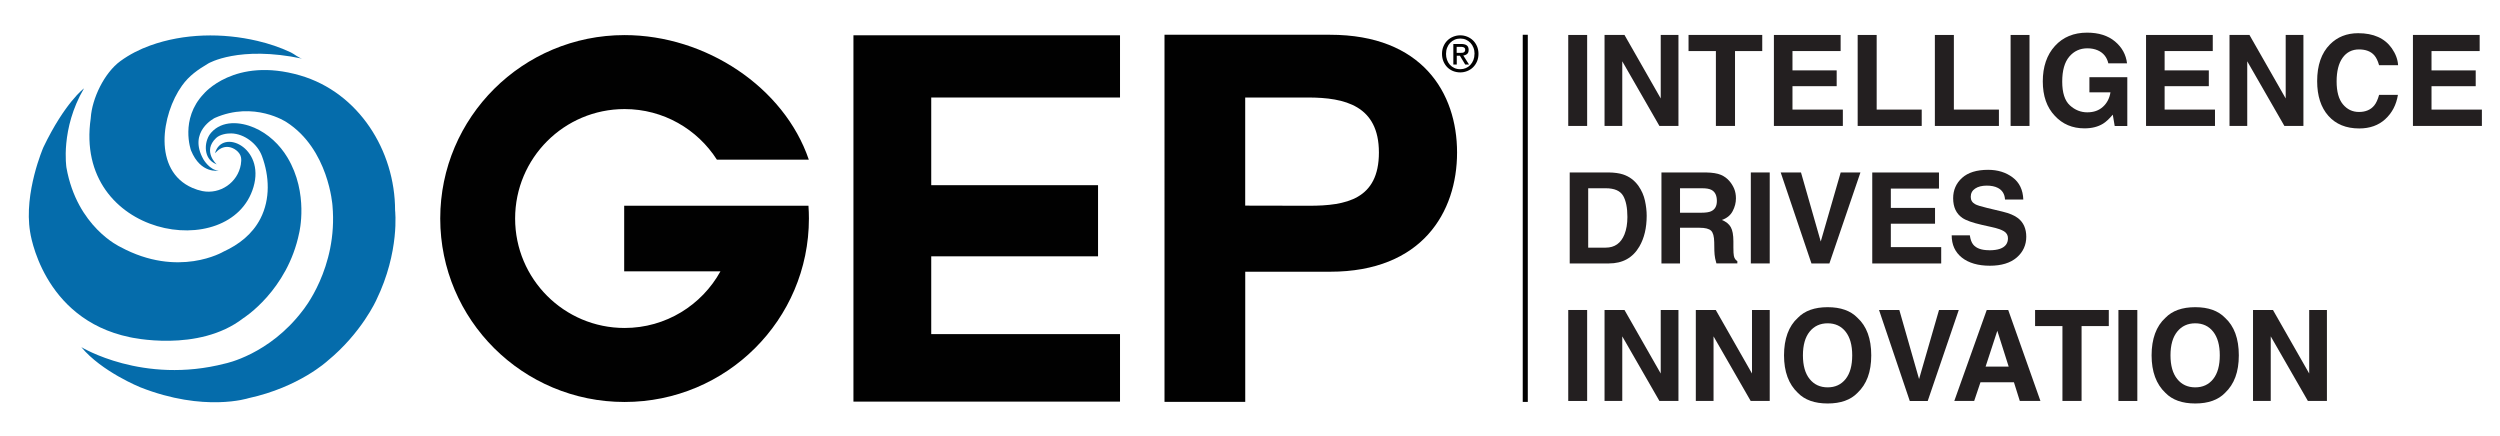 <?xml version="1.0" encoding="UTF-8"?>
<svg id="Layer_1" data-name="Layer 1" xmlns="http://www.w3.org/2000/svg" viewBox="0 0 765.84 133.61">
  <polygon points="285.27 78.52 285.27 102.35 343.1 102.35 343.1 123.03 261.44 123.03 261.44 10.81 343.1 10.81 343.1 29.87 285.27 29.87 285.27 56.73 336.37 56.73 336.37 78.52 285.27 78.52" style="fill: #010101;"/>
  <path d="m381.46,62.99l19.57.04c11.34,0,21.38-1.98,21.38-16.31s-10.39-16.85-21.74-16.85h-19.22v33.12Zm-24.73-52.34h50.72c28.19,0,38.9,17.8,38.9,36.07s-10.71,36.52-38.9,36.52h-25.99v39.87h-24.73V10.65Z" style="fill: #010101;"/>
  <path d="m25.72,27.08s-5.85,4.35-12.42,18.02c0,0-6.06,13.89-4.08,25.92,0,0,3.55,26.66,30.53,32.27,0,0,20.99,4.87,34.78-5.82,0,0,13.53-8.46,17.13-26.17,0,0,2.98-12.07-3.59-23.03-2.36-3.95-5.93-7.32-10.18-9.15-4.31-1.85-9.81-2.29-13.18,1.49-2.15,2.4-2.46,7.27.55,9.16.35.22.74.43,1.13.59,0,0-4.49-4.02-.18-8.09,1.13-1.06,3.16-1.43,4.62-1.4,4.04.08,8.04,3.21,9.41,6.92,2.29,6.17,2.6,13.18-.45,19.15-2.45,4.77-6.56,7.97-11.35,10.16,0,0-13.77,8.2-31.59-1.46,0,0-13.27-6.04-16.5-24.31,0,0-1.9-11.83,5.37-24.24" style="fill: #056cab;"/>
  <path d="m66.6,46.22c1-.9,2.19-1.35,3.5-1.18,1.55.2,3.37,1.5,3.71,3.08.16.74.09,1.51-.03,2.26-.93,5.54-6.34,9.24-11.81,8.15-1.03-.21-2.04-.54-3.01-.96-12.23-5.28-9.5-22.55-3.21-31.33,2.21-3.09,4.85-4.89,8.07-6.81,0,0,9.37-5.57,28.77-1.46-1.09-.23-2.46-1.42-3.48-1.91-3.28-1.56-6.76-2.71-10.29-3.54-10.67-2.5-22.46-2.32-32.82,1.42-3.24,1.17-6.34,2.74-9.13,4.78-4.89,3.57-8.68,11.4-9.07,17.42,0,.02,0,.04,0,.05-5.38,36.56,42.94,44.59,49.85,21.09,3.59-12.19-9.66-18.1-11.79-10.34l.76-.73" style="fill: #056cab;"/>
  <path d="m24.87,106.31s18.89,11.6,44.15,5.04c0,0,13.45-2.68,23.7-16.21,0,0,10.85-13.04,9.13-32.17,0,0-1.14-17.29-14.14-25.59,0,0-9.87-6.54-21.91-1.25,0,0-8.34,4.12-3.47,12.71,0,0,1.94,3.34,4.65,3.41,0,0-5.48,1.16-8.47-6.18,0,0-3.45-9.55,3.86-17.28,0,0,9.43-11.53,29.55-5.69,17.96,5.22,29.11,23.04,29.11,41.34,0,0,1.5,12.58-5.75,27.47,0,0-4.49,10.07-14.96,18.65,0,0-8.66,8.05-24.21,11.42,0,0-13.5,4.4-33.12-3.34,0,0-11.85-4.77-18.1-12.33" style="fill: #056cab;"/>
  <path d="m191.21,63.01v20.11h29.49c-5.71,10.34-16.72,17.35-29.37,17.35-18.52,0-33.53-15.02-33.53-33.53s15.01-33.53,33.53-33.53c11.88,0,22.32,6.18,28.28,15.5h28.16c-7.55-22.19-31.59-38.16-56.44-38.16-31.19,0-56.47,25.16-56.47,56.19s25.28,56.2,56.47,56.2,56.47-25.16,56.47-56.2c0-1.32-.05-2.62-.14-3.92h-56.45Z" style="fill: #010101;"/>
  <path d="m447.39,16.19c.19,0,.38,0,.55-.02.18-.02.33-.06.46-.13.13-.07.24-.17.32-.3.08-.13.12-.31.12-.54,0-.19-.04-.34-.13-.45-.09-.11-.2-.2-.33-.26-.13-.06-.28-.1-.44-.12-.16-.01-.32-.02-.47-.02h-1.24v1.84h1.15Zm-1.15,3.57h-1.03v-6.29h2.39c.76,0,1.33.14,1.72.43.38.28.58.74.58,1.38,0,.57-.15.98-.47,1.25-.32.26-.7.42-1.17.47l1.76,2.77h-1.17l-1.62-2.69h-.97v2.69Zm5.47-3.25c0-.69-.11-1.32-.34-1.9-.22-.58-.53-1.07-.93-1.49-.4-.42-.86-.74-1.38-.97-.53-.23-1.1-.34-1.7-.34s-1.2.11-1.73.34c-.53.23-.99.55-1.39.97-.4.42-.71.91-.93,1.49-.23.58-.34,1.21-.34,1.9,0,.65.1,1.26.3,1.82.2.57.49,1.06.87,1.49s.84.76,1.38,1.01c.54.25,1.14.37,1.82.37.61,0,1.17-.12,1.7-.34.53-.23.99-.55,1.38-.97.39-.42.7-.91.93-1.48.22-.57.34-1.21.34-1.91m1.22,0c0,.85-.15,1.62-.45,2.32-.3.7-.71,1.3-1.22,1.8-.51.5-1.11.88-1.78,1.15-.67.27-1.38.41-2.12.41-.82,0-1.57-.15-2.26-.43-.68-.29-1.27-.69-1.76-1.19-.49-.51-.88-1.11-1.16-1.8-.28-.69-.42-1.45-.42-2.26,0-.85.15-1.62.45-2.32.3-.7.7-1.3,1.22-1.8.51-.5,1.11-.88,1.79-1.15.68-.27,1.39-.41,2.14-.41s1.44.14,2.12.41c.67.27,1.27.66,1.78,1.15.51.5.92,1.1,1.22,1.8.3.7.45,1.47.45,2.32" style="fill: #010101;"/>
  <rect x="466.47" y="10.65" width="1.55" height="112.47" style="fill: #010101;"/>
  <g>
    <path d="m480.41,10.71h5.79v27.87h-5.79V10.71Z" style="fill: #231f20;"/>
    <path d="m514.16,38.58h-5.82l-11.38-19.8v19.8h-5.43V10.71h6.11l11.1,19.45V10.71h5.43v27.87Z" style="fill: #231f20;"/>
    <path d="m539.84,10.71v4.93h-8.34v22.93h-5.86V15.64h-8.38v-4.93h22.57Z" style="fill: #231f20;"/>
    <path d="m562.64,26.4h-13.54v7.17h15.43v5.01h-21.12V10.71h20.44v4.93h-14.75v5.92h13.54v4.84Z" style="fill: #231f20;"/>
    <path d="m569.07,10.71h5.82v22.86h13.8v5.01h-19.62V10.71Z" style="fill: #231f20;"/>
    <path d="m592.72,10.71h5.82v22.86h13.8v5.01h-19.62V10.71Z" style="fill: #231f20;"/>
    <path d="m615.92,10.71h5.79v27.87h-5.79V10.71Z" style="fill: #231f20;"/>
    <path d="m644.22,37.9c-1.54.95-3.43,1.42-5.67,1.42-3.69,0-6.72-1.28-9.08-3.84-2.46-2.57-3.69-6.09-3.69-10.55s1.24-8.13,3.72-10.85c2.48-2.72,5.77-4.08,9.85-4.08,3.54,0,6.39.9,8.54,2.69,2.15,1.8,3.38,4.04,3.7,6.72h-5.73c-.44-1.9-1.52-3.23-3.23-3.99-.96-.42-2.02-.62-3.2-.62-2.24,0-4.09.85-5.53,2.54-1.44,1.7-2.17,4.24-2.17,7.65s.78,5.85,2.34,7.28c1.56,1.42,3.34,2.14,5.33,2.14s3.55-.56,4.8-1.69c1.25-1.13,2.02-2.61,2.31-4.43h-6.45v-4.65h11.61v14.96h-3.86l-.59-3.48c-1.12,1.32-2.13,2.26-3.03,2.8Z" style="fill: #231f20;"/>
    <path d="m676.64,26.4h-13.54v7.17h15.43v5.01h-21.12V10.71h20.44v4.93h-14.75v5.92h13.54v4.84Z" style="fill: #231f20;"/>
    <path d="m705.61,38.58h-5.82l-11.38-19.8v19.8h-5.43V10.71h6.11l11.1,19.45V10.71h5.43v27.87Z" style="fill: #231f20;"/>
    <path d="m730.7,36.5c-2.08,1.9-4.74,2.85-7.98,2.85-4.01,0-7.16-1.29-9.45-3.86-2.29-2.58-3.44-6.13-3.44-10.63,0-4.86,1.3-8.61,3.91-11.25,2.27-2.29,5.15-3.44,8.66-3.44,4.69,0,8.12,1.54,10.29,4.61,1.2,1.73,1.84,3.46,1.93,5.2h-5.82c-.38-1.34-.86-2.34-1.46-3.03-1.06-1.21-2.63-1.81-4.71-1.81s-3.79.85-5.01,2.56c-1.22,1.71-1.83,4.12-1.83,7.25s.65,5.47,1.94,7.02,2.93,2.33,4.92,2.33,3.6-.67,4.67-2c.59-.72,1.08-1.8,1.48-3.23h5.77c-.5,3.04-1.79,5.51-3.86,7.41Z" style="fill: #231f20;"/>
    <path d="m758.4,26.4h-13.54v7.17h15.43v5.01h-21.12V10.71h20.44v4.93h-14.75v5.92h13.54v4.84Z" style="fill: #231f20;"/>
    <path d="m492.87,80.7h-12.01v-27.87h12.01c1.73.03,3.16.23,4.31.6,1.95.64,3.54,1.82,4.75,3.54.97,1.39,1.63,2.89,1.98,4.5.35,1.61.53,3.15.53,4.61,0,3.71-.74,6.84-2.23,9.42-2.02,3.47-5.13,5.2-9.34,5.2Zm4.33-20.76c-.9-1.51-2.67-2.27-5.31-2.27h-5.37v18.19h5.37c2.75,0,4.66-1.36,5.75-4.07.59-1.49.89-3.26.89-5.31,0-2.84-.44-5.02-1.32-6.54Z" style="fill: #231f20;"/>
    <path d="m520.66,69.77h-6.01v10.93h-5.69v-27.87h13.67c1.95.04,3.46.28,4.51.72,1.05.44,1.94,1.09,2.67,1.95.61.71,1.08,1.49,1.44,2.34.35.86.53,1.83.53,2.93,0,1.32-.33,2.63-1,3.9-.67,1.28-1.77,2.18-3.31,2.71,1.29.52,2.2,1.25,2.73,2.2.54.95.8,2.4.8,4.36v1.87c0,1.27.05,2.14.15,2.59.15.72.5,1.25,1.06,1.59v.7h-6.41c-.18-.62-.3-1.12-.38-1.49-.15-.78-.23-1.58-.25-2.4l-.04-2.59c-.03-1.78-.35-2.96-.97-3.55-.62-.59-1.79-.89-3.51-.89Zm3.54-5.07c1.16-.53,1.74-1.58,1.74-3.14,0-1.69-.56-2.82-1.68-3.4-.63-.33-1.58-.49-2.84-.49h-6.77v7.49h6.6c1.31,0,2.29-.15,2.95-.45Z" style="fill: #231f20;"/>
    <path d="m536.34,52.83h5.79v27.87h-5.79v-27.87Z" style="fill: #231f20;"/>
    <path d="m545.49,52.83h6.22l6.05,21.16,6.11-21.16h6.05l-9.51,27.87h-5.5l-9.42-27.87Z" style="fill: #231f20;"/>
    <path d="m592.77,68.53h-13.54v7.17h15.43v5.01h-21.12v-27.87h20.44v4.93h-14.75v5.92h13.54v4.84Z" style="fill: #231f20;"/>
    <path d="m609.32,76.67c1.37,0,2.49-.15,3.35-.45,1.63-.58,2.44-1.66,2.44-3.23,0-.92-.4-1.63-1.21-2.14-.81-.49-2.07-.93-3.8-1.3l-2.95-.66c-2.9-.66-4.9-1.37-6.01-2.14-1.88-1.29-2.82-3.3-2.82-6.03,0-2.5.91-4.57,2.72-6.22,1.82-1.65,4.48-2.48,8-2.48,2.94,0,5.44.78,7.51,2.33s3.16,3.82,3.26,6.78h-5.6c-.1-1.68-.83-2.87-2.19-3.57-.91-.47-2.04-.7-3.38-.7-1.5,0-2.7.3-3.59.91-.9.6-1.34,1.45-1.34,2.53,0,1,.44,1.74,1.32,2.23.57.33,1.78.71,3.63,1.15l4.8,1.15c2.1.5,3.69,1.18,4.76,2.02,1.66,1.31,2.5,3.21,2.5,5.69s-.97,4.66-2.92,6.34-4.7,2.52-8.25,2.52-6.48-.83-8.56-2.49-3.12-3.94-3.12-6.83h5.56c.18,1.27.52,2.22,1.04,2.85.95,1.15,2.57,1.72,4.86,1.72Z" style="fill: #231f20;"/>
    <path d="m480.41,94.96h5.79v27.87h-5.79v-27.87Z" style="fill: #231f20;"/>
    <path d="m514.16,122.83h-5.82l-11.38-19.79v19.79h-5.43v-27.87h6.11l11.1,19.46v-19.46h5.43v27.87Z" style="fill: #231f20;"/>
    <path d="m542.12,122.83h-5.82l-11.38-19.79v19.79h-5.43v-27.87h6.11l11.1,19.46v-19.46h5.43v27.87Z" style="fill: #231f20;"/>
    <path d="m559.88,123.6c-3.98,0-7.03-1.08-9.13-3.25-2.82-2.66-4.24-6.49-4.24-11.5s1.41-8.94,4.24-11.5c2.1-2.17,5.15-3.25,9.13-3.25s7.03,1.08,9.13,3.25c2.81,2.56,4.22,6.39,4.22,11.5s-1.41,8.84-4.22,11.5c-2.1,2.17-5.15,3.25-9.13,3.25Zm5.5-7.49c1.35-1.7,2.02-4.12,2.02-7.26s-.68-5.54-2.03-7.25c-1.35-1.71-3.19-2.56-5.49-2.56s-4.15.85-5.52,2.55c-1.37,1.7-2.06,4.12-2.06,7.26s.69,5.56,2.06,7.26c1.37,1.7,3.21,2.55,5.52,2.55s4.14-.85,5.5-2.55Z" style="fill: #231f20;"/>
    <path d="m575.61,94.96h6.22l6.05,21.16,6.11-21.16h6.05l-9.51,27.87h-5.5l-9.42-27.87Z" style="fill: #231f20;"/>
    <path d="m616.96,117.1h-10.27l-1.93,5.73h-6.09l9.94-27.87h6.58l9.87,27.87h-6.32l-1.8-5.73Zm-1.63-4.8l-3.48-10.97-3.59,10.97h7.07Z" style="fill: #231f20;"/>
    <path d="m646,94.96v4.93h-8.34v22.93h-5.86v-22.93h-8.38v-4.93h22.57Z" style="fill: #231f20;"/>
    <path d="m648.95,94.96h5.79v27.87h-5.79v-27.87Z" style="fill: #231f20;"/>
    <path d="m672.48,123.6c-3.98,0-7.03-1.08-9.13-3.25-2.82-2.66-4.24-6.49-4.24-11.5s1.41-8.94,4.24-11.5c2.1-2.17,5.15-3.25,9.13-3.25s7.03,1.08,9.13,3.25c2.81,2.56,4.22,6.39,4.22,11.5s-1.41,8.84-4.22,11.5c-2.1,2.17-5.15,3.25-9.13,3.25Zm5.5-7.49c1.35-1.7,2.02-4.12,2.02-7.26s-.68-5.54-2.03-7.25c-1.35-1.71-3.19-2.56-5.49-2.56s-4.15.85-5.52,2.55c-1.37,1.7-2.06,4.12-2.06,7.26s.69,5.56,2.06,7.26c1.37,1.7,3.21,2.55,5.52,2.55s4.14-.85,5.5-2.55Z" style="fill: #231f20;"/>
    <path d="m712.81,122.83h-5.82l-11.38-19.79v19.79h-5.43v-27.87h6.11l11.1,19.46v-19.46h5.43v27.87Z" style="fill: #231f20;"/>
  </g>
</svg>